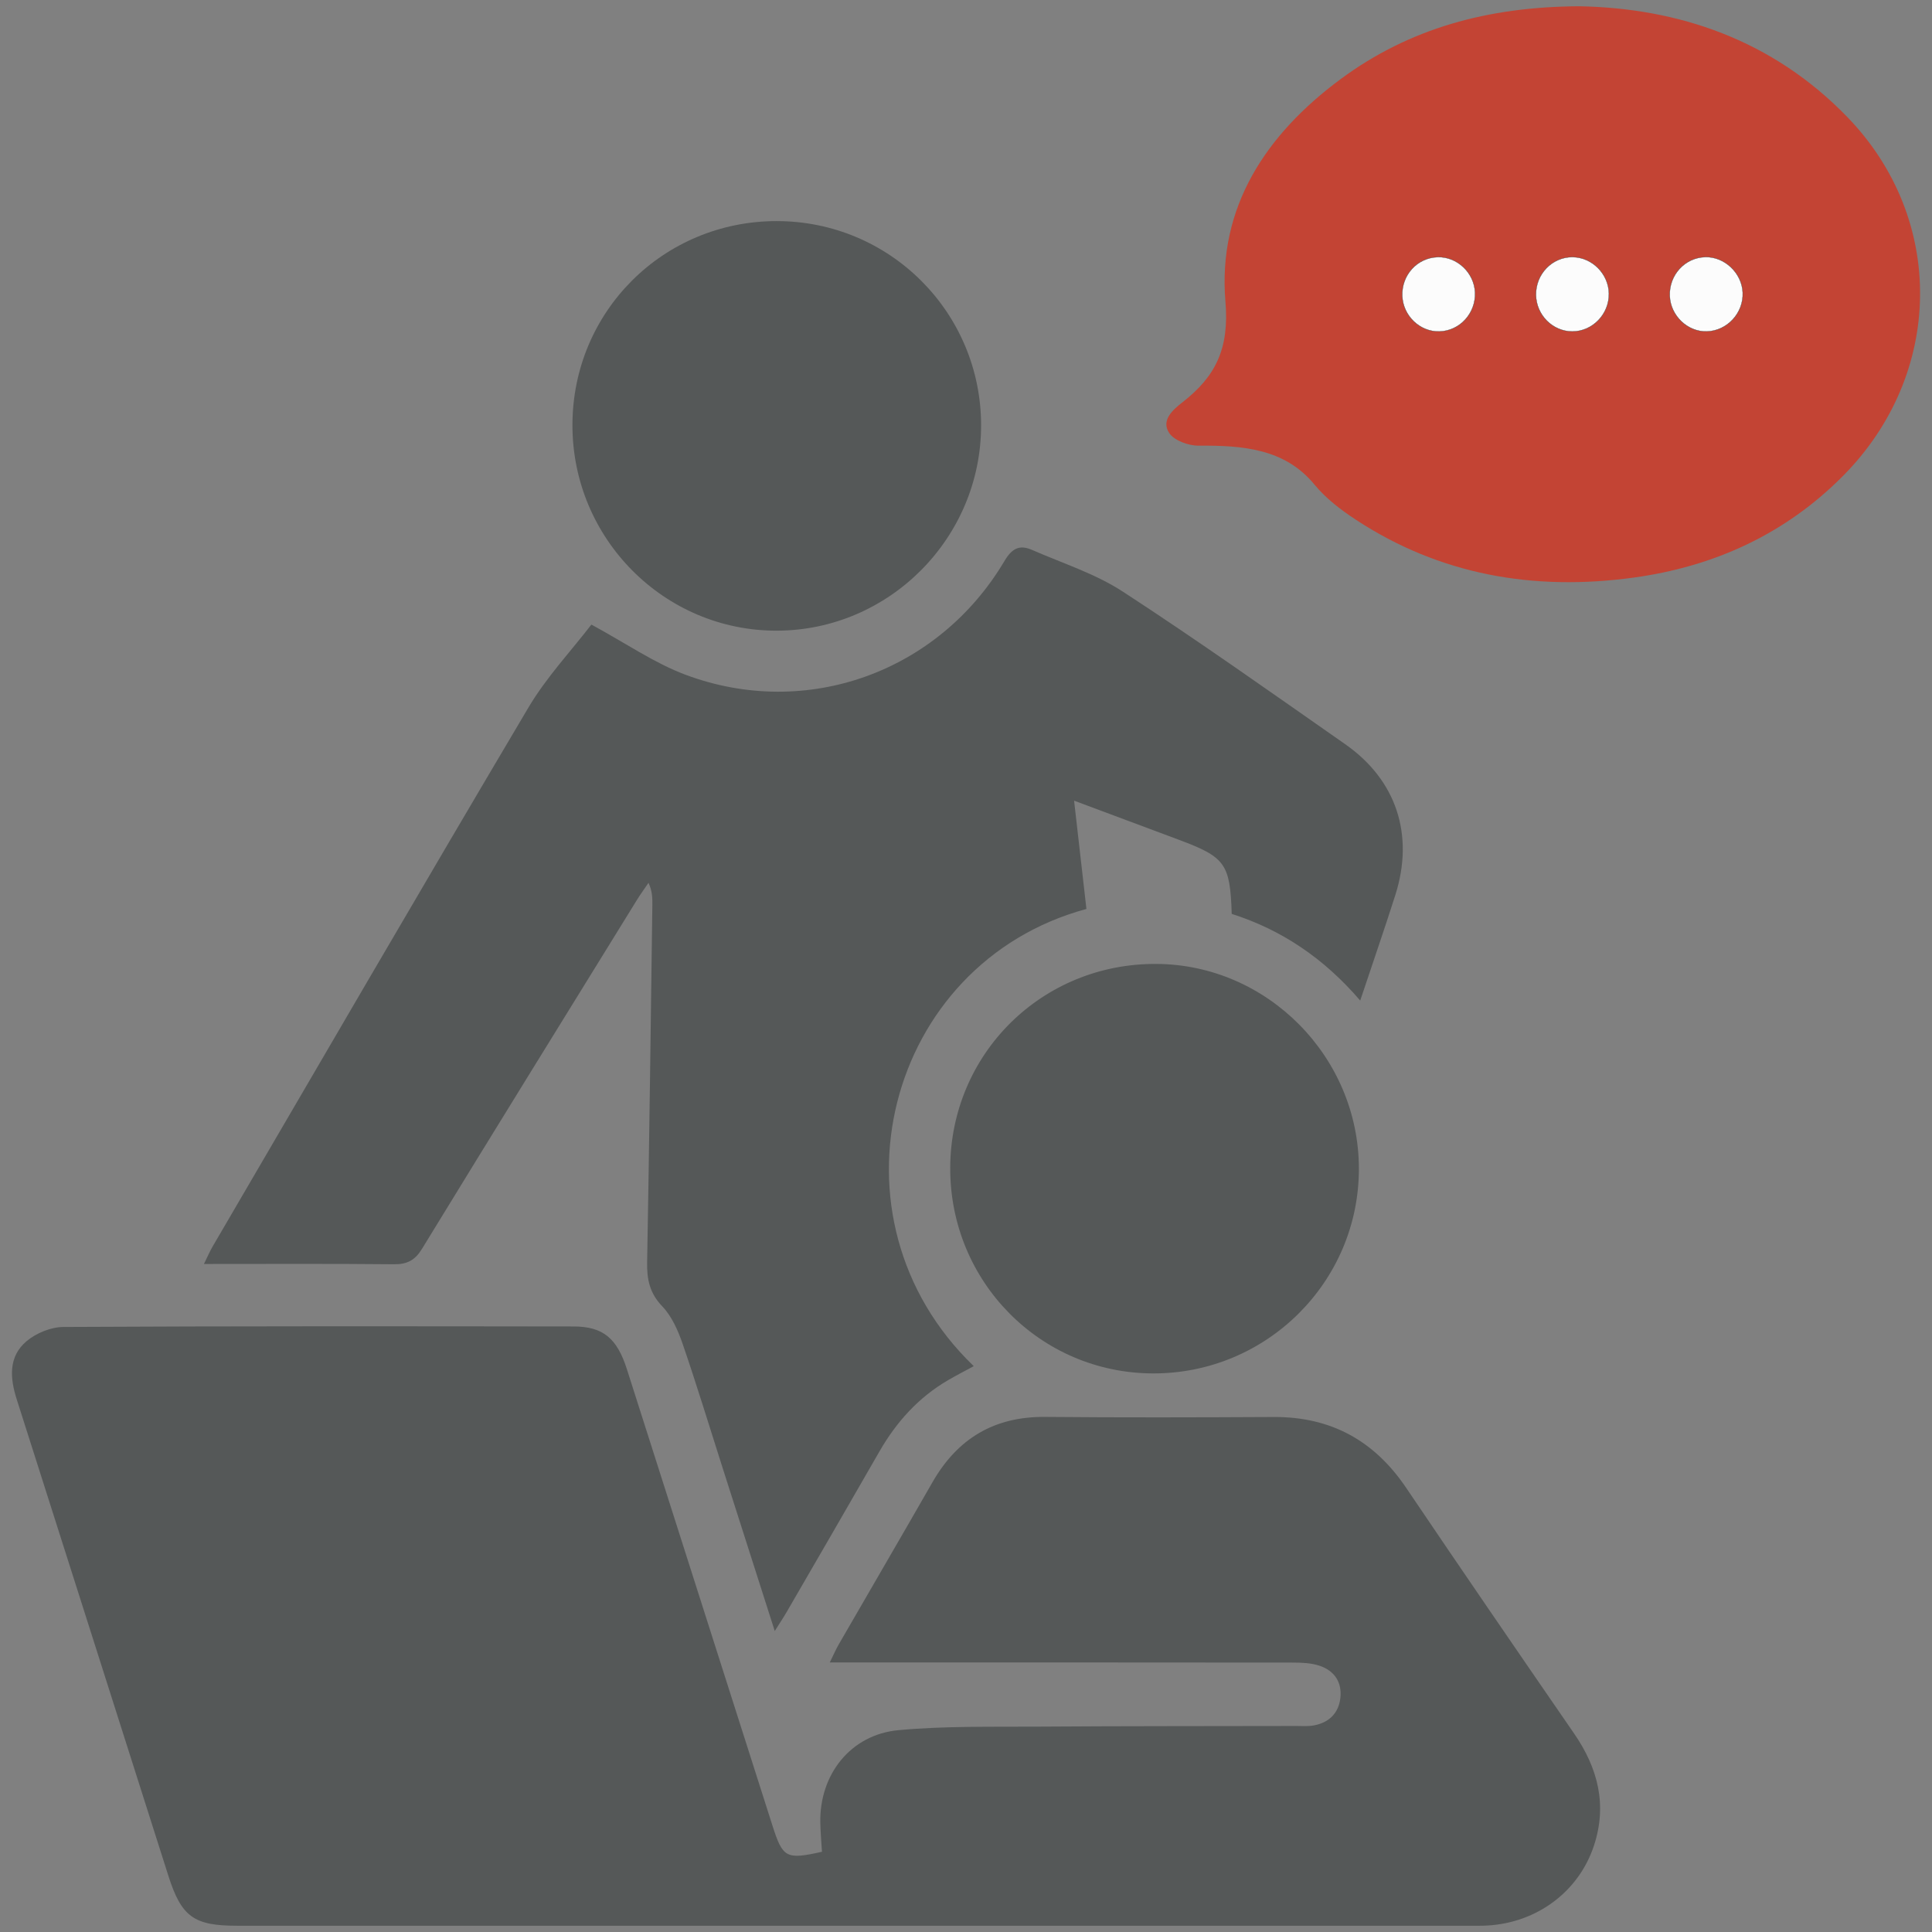 <?xml version="1.0" encoding="UTF-8"?>
<svg id="Layer_1" data-name="Layer 1" xmlns="http://www.w3.org/2000/svg" viewBox="0 0 1080 1080">
  <rect x="0" y="0" width="1080" height="1080" fill="#808080" stroke="none"/>
  <defs>
    <style>
      .cls-1 {
        fill: #555858;
      }

      .cls-2 {
        fill: #cf3a27;
        opacity: .85;
      }

      .cls-3 {
        fill: #fcfcfc;
        stroke: #383838;
        stroke-miterlimit: 10;
        stroke-width: .15px;
      }
    </style>
  </defs>
  <path class="cls-1" d="M459.48,1035.13c-.31-5.34-.81-10.76-.92-16.19-.56-26.95,16.92-49.32,43.79-51.78,26.22-2.41,52.74-1.79,79.13-1.97,47.7-.33,95.4-.25,143.11-.36,3.3,0,6.68.28,9.88-.32,8.5-1.58,13.89-6.87,14.82-15.48.94-8.73-3.44-15.13-11.59-17.85-4.73-1.58-10.08-1.79-15.15-1.79-81.46-.1-162.92-.07-244.39-.07h-14.31c2.17-4.4,3.43-7.35,5.02-10.1,17.43-30.21,35.03-60.33,52.36-90.6,14.02-24.5,34.58-36.82,63.06-36.56,42.56.39,85.13.27,127.7.05,31.96-.17,56.22,13.16,74.09,39.63,31.03,45.96,62.42,91.68,93.88,137.35,13.27,19.27,18.57,39.74,11.1,62.53-8.42,25.7-31.79,43.19-59.61,44.76-3.29.19-6.6.12-9.9.12-229.71,0-459.42,0-689.12,0-24.03,0-31.02-5.02-38.29-27.86-28.28-88.79-56.46-177.62-84.79-266.39-3.83-11.99-4.71-23.92,5.5-32.52,5.4-4.55,13.67-7.92,20.67-7.95,95.04-.51,190.08-.41,285.11-.28,16.49.02,24.29,6.61,29.8,23.87,27.11,84.92,54.2,169.85,81.26,254.79,5.89,18.47,7.62,19.49,27.82,14.99Z"/>
  <path class="cls-1" d="M760.38,559.34c-20.39-23.8-44.13-39.63-71.84-48.47-.9-28.06-3.56-31.72-29.57-41.44-18.8-7.02-37.6-14.04-58.55-21.86,2.46,21.57,4.68,41.08,6.9,60.54-112.13,30.34-148.99,172.81-62.99,255.57-4.91,2.67-9.67,5.11-14.3,7.81-16.6,9.67-28.97,23.4-38.48,39.99-17.16,29.94-34.5,59.78-51.8,89.64-1.79,3.1-3.8,6.07-6.66,10.63-10.08-31.52-19.64-61.42-29.19-91.32-7.37-23.06-14.41-46.24-22.28-69.13-2.58-7.5-6.06-15.46-11.4-21.04-7.08-7.39-8.64-15.07-8.47-24.67,1.21-66.54,2.01-133.08,2.92-199.63.05-3.89,0-7.79-2.15-12.46-2.13,3.14-4.39,6.21-6.39,9.44-40.13,64.98-80.32,129.91-120.17,195.07-3.98,6.51-8.32,8.79-15.77,8.72-34.81-.35-69.62-.16-106.18-.16,2.05-4.16,3.25-7.02,4.8-9.68,58.72-100.49,117.17-201.13,176.51-301.25,10.15-17.13,24.12-31.98,35.26-46.49,19.41,10.5,35.23,21.55,52.73,28.08,67.51,25.21,141.32-1.47,178.17-63.6,4.31-7.27,8.56-9.24,15.49-6.2,17.05,7.46,35.25,13.23,50.67,23.27,42.11,27.43,83.14,56.52,124.34,85.32,28.69,20.06,38.7,50.75,28.01,84.34-6.08,19.11-12.66,38.07-19.63,58.97Z"/>
  <path class="cls-2" d="M882.72,3.5c55.33,1.01,108,18.56,150.01,61.99,55.38,57.26,53.67,143.89-2.4,200.47-32.31,32.61-72.09,50.75-117.11,56.92-56.31,7.72-108.5-1.71-155.12-32.24-8.56-5.61-16.87-11.94-23.38-19.84-16.5-20.02-40.01-21.86-64.72-21.67-5.63.04-13.63-2.85-16.43-7.11-4.68-7.12,2.07-12.97,7.59-17.27,18.41-14.37,26.09-29.93,23.87-56.14-4.46-52.8,22.73-93.55,64.34-124.35,38.48-28.48,82.45-40.49,133.34-40.76ZM953.28,143.71c-11.41.26-20.37,10.06-19.88,21.75.46,11.04,9.96,20.11,20.74,19.8,11.37-.33,20.57-10.31,20.05-21.75-.5-10.93-10.14-20.06-20.91-19.81ZM804.67,185.28c11.4-.32,20.38-10.17,19.88-21.81-.47-11-10.01-20.04-20.84-19.73-11.48.32-20.32,10.04-19.82,21.78.47,11.08,9.92,20.07,20.78,19.76ZM899.38,164.04c-.21-11.01-9.44-20.23-20.35-20.31-11.38-.08-20.64,9.55-20.41,21.22.22,11.16,9.3,20.28,20.24,20.33,11.34.05,20.74-9.68,20.52-21.24Z"/>
  <path class="cls-1" d="M434.25,123.6c63.14.02,114.15,50.99,114.19,114.11.04,62.91-51.18,114.55-113.9,114.84-63.16.3-114.68-51.47-114.54-115.1.13-63.35,50.85-113.88,114.26-113.86Z"/>
  <path class="cls-1" d="M531.18,652.83c.21-63.83,51.34-114.38,115.31-113.99,62.04.37,113.08,51.98,113.14,114.41.06,63.33-51.65,114.73-115.2,114.5-63-.23-113.46-51.44-113.25-114.92Z"/>
  <path class="cls-3" d="M953.28,143.71c10.77-.25,20.41,8.88,20.91,19.81.52,11.44-8.67,21.42-20.05,21.75-10.78.31-20.28-8.77-20.74-19.8-.48-11.69,8.47-21.49,19.88-21.75Z"/>
  <path class="cls-3" d="M804.67,185.28c-10.86.31-20.31-8.68-20.78-19.76-.5-11.75,8.34-21.46,19.82-21.78,10.83-.3,20.37,8.73,20.84,19.73.49,11.64-8.49,21.49-19.88,21.81Z"/>
  <path class="cls-3" d="M899.38,164.04c.22,11.56-9.18,21.28-20.52,21.24-10.93-.05-20.02-9.17-20.24-20.33-.23-11.67,9.04-21.31,20.41-21.22,10.9.08,20.14,9.3,20.35,20.31Z"/>
</svg>